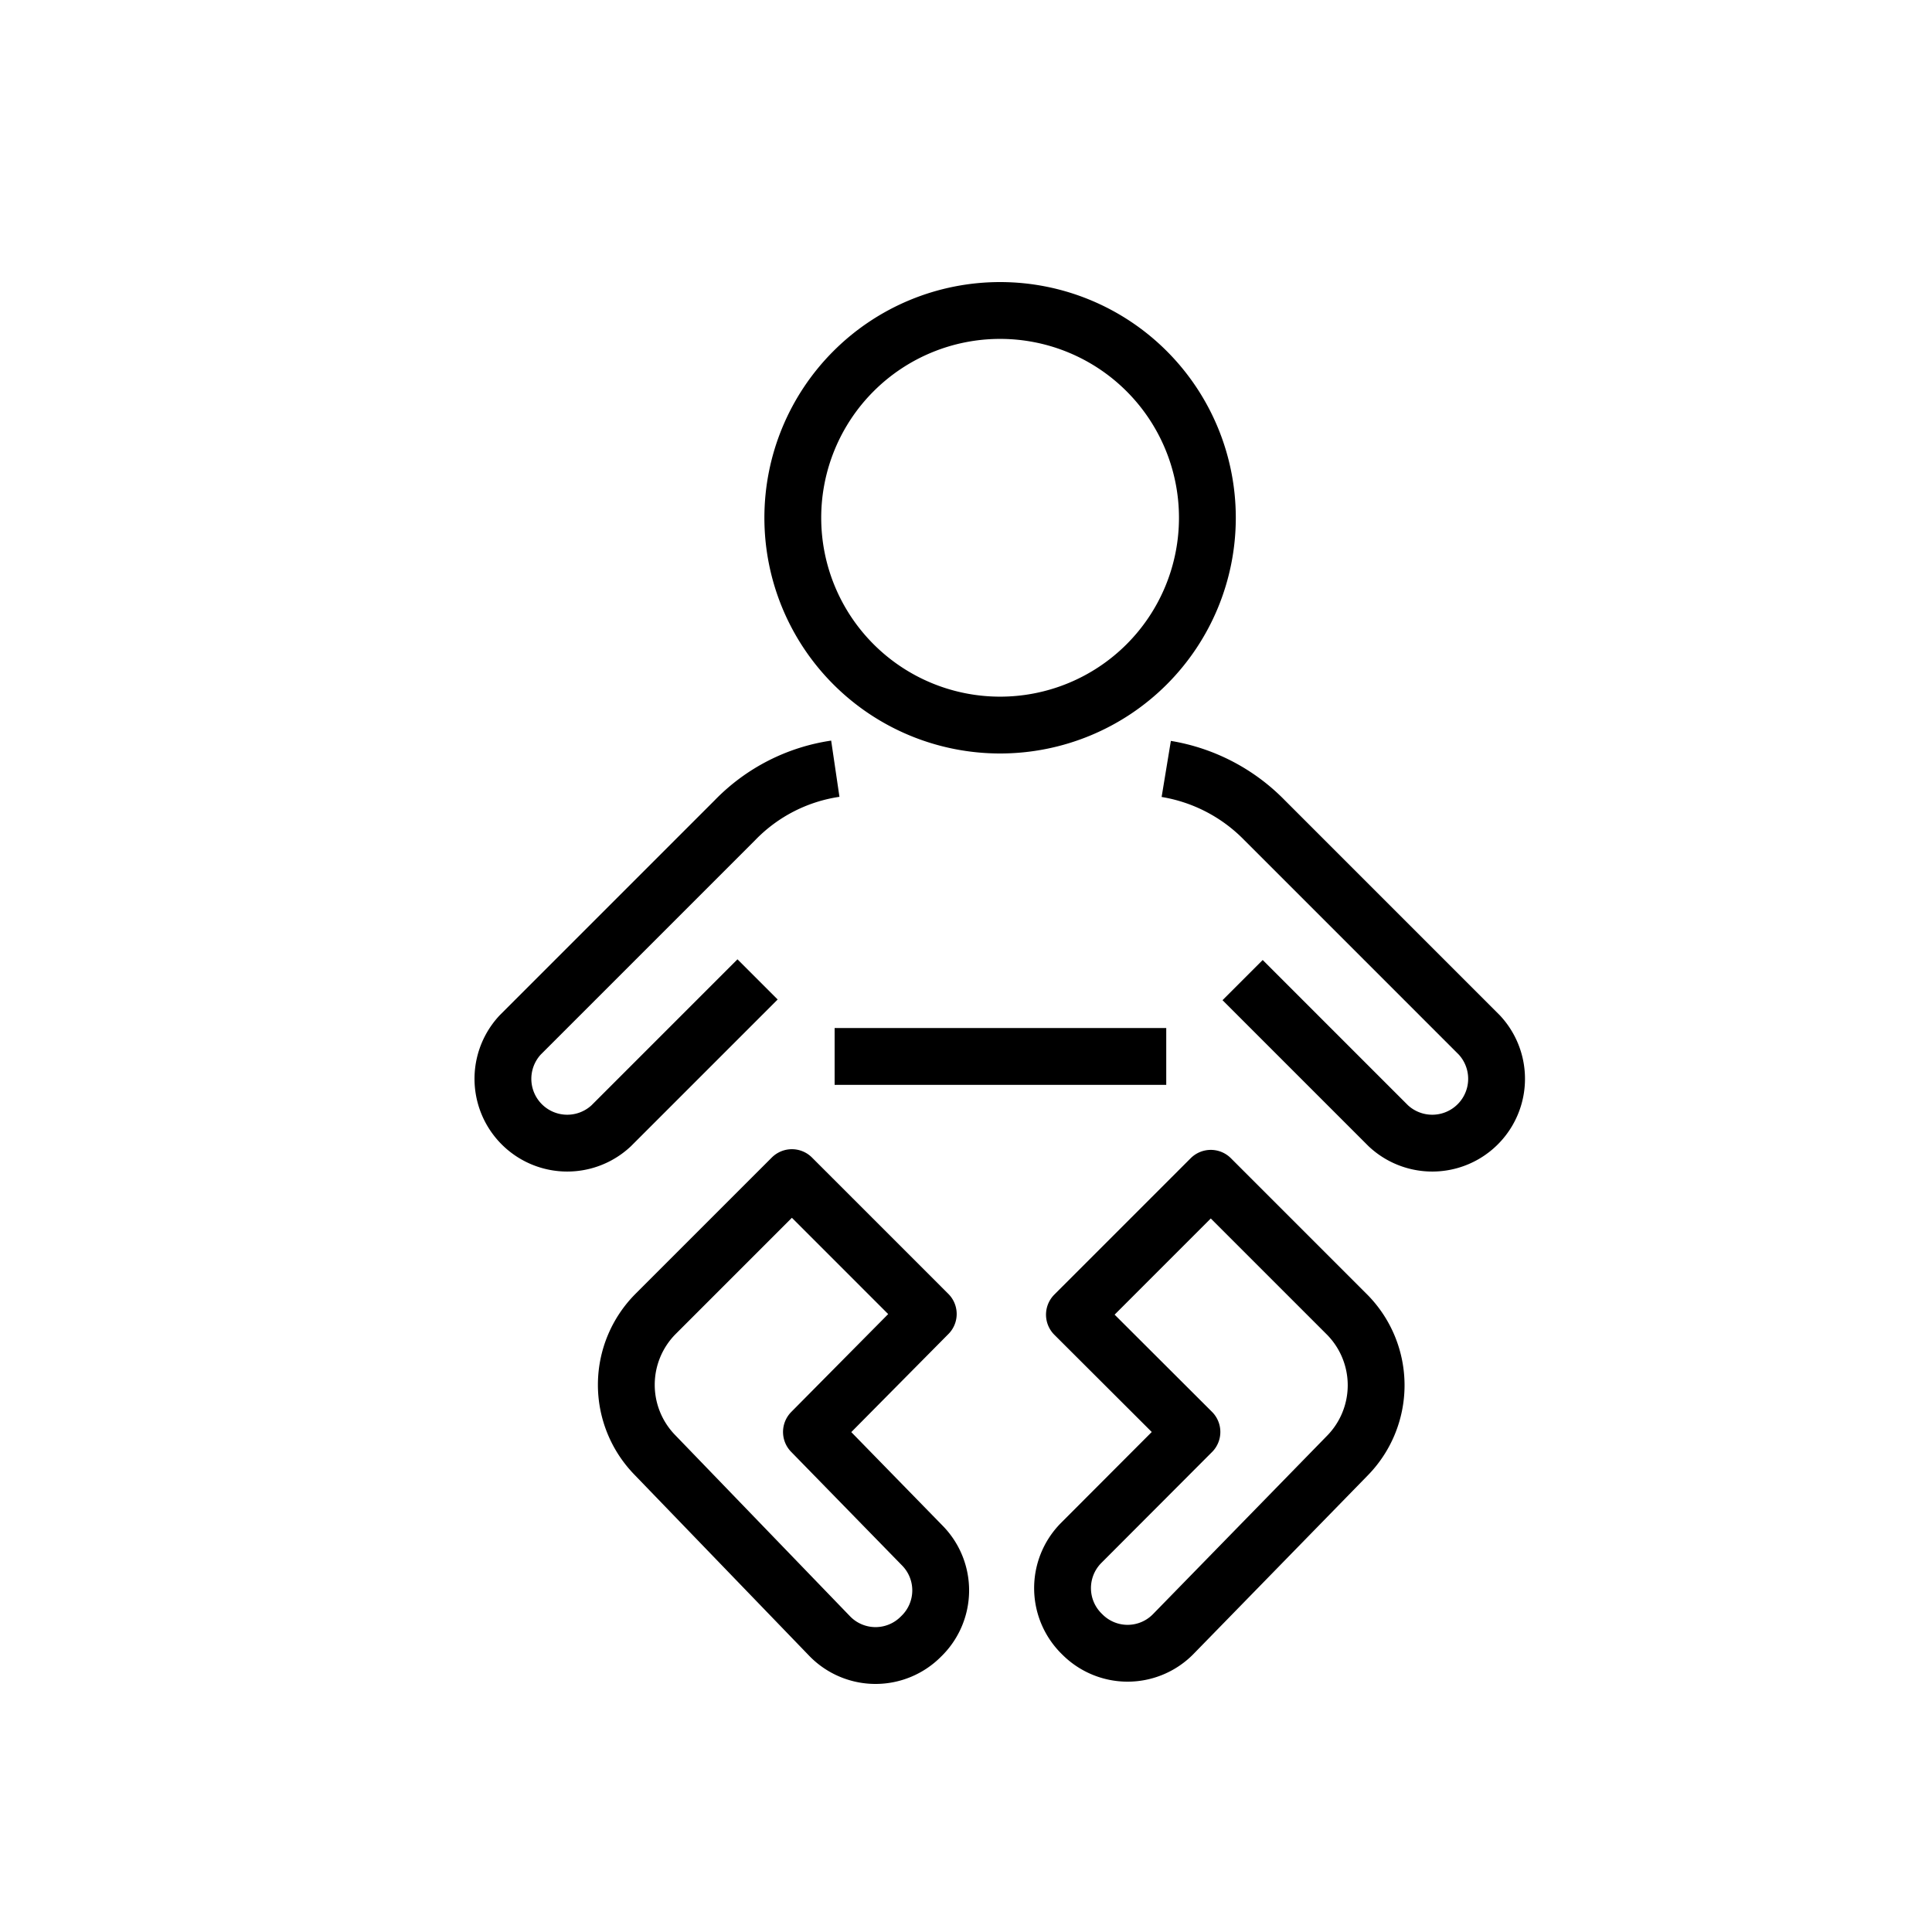 <?xml version="1.0" encoding="UTF-8"?> <svg xmlns="http://www.w3.org/2000/svg" id="Layer_1" data-name="Layer 1" viewBox="0 0 85 85"><defs><style>.cls-1{fill:none;stroke:#000;stroke-linejoin:round;stroke-width:2.5px;}</style></defs><title>bebe</title><path class="cls-1" d="M33.33,43.09l-6.44,6.44a2.83,2.83,0,0,1-4-4l9.45-9.45a7.71,7.71,0,0,1,4.41-2.26M51.31,46.48H36.72M51.31,33.83a7.82,7.82,0,0,1,4.32,2.25l9.45,9.45a2.83,2.83,0,0,1-4,4l-6.41-6.41M44,31.9a9.12,9.12,0,1,1,9.12-9.12A9.12,9.12,0,0,1,44,31.9ZM28.84,57.81l6-6,6,6L35.7,63l4.88,5a2.81,2.81,0,0,1-.06,4l0,0a2.81,2.81,0,0,1-4,0L28.8,64A4.42,4.42,0,0,1,28.84,57.81ZM52.44,63l-5.17-5.16,6-6,6,6a4.42,4.42,0,0,1,0,6.21L51.61,71.9a2.81,2.81,0,0,1-4,0l0,0a2.82,2.82,0,0,1-.06-4Z"></path></svg> 